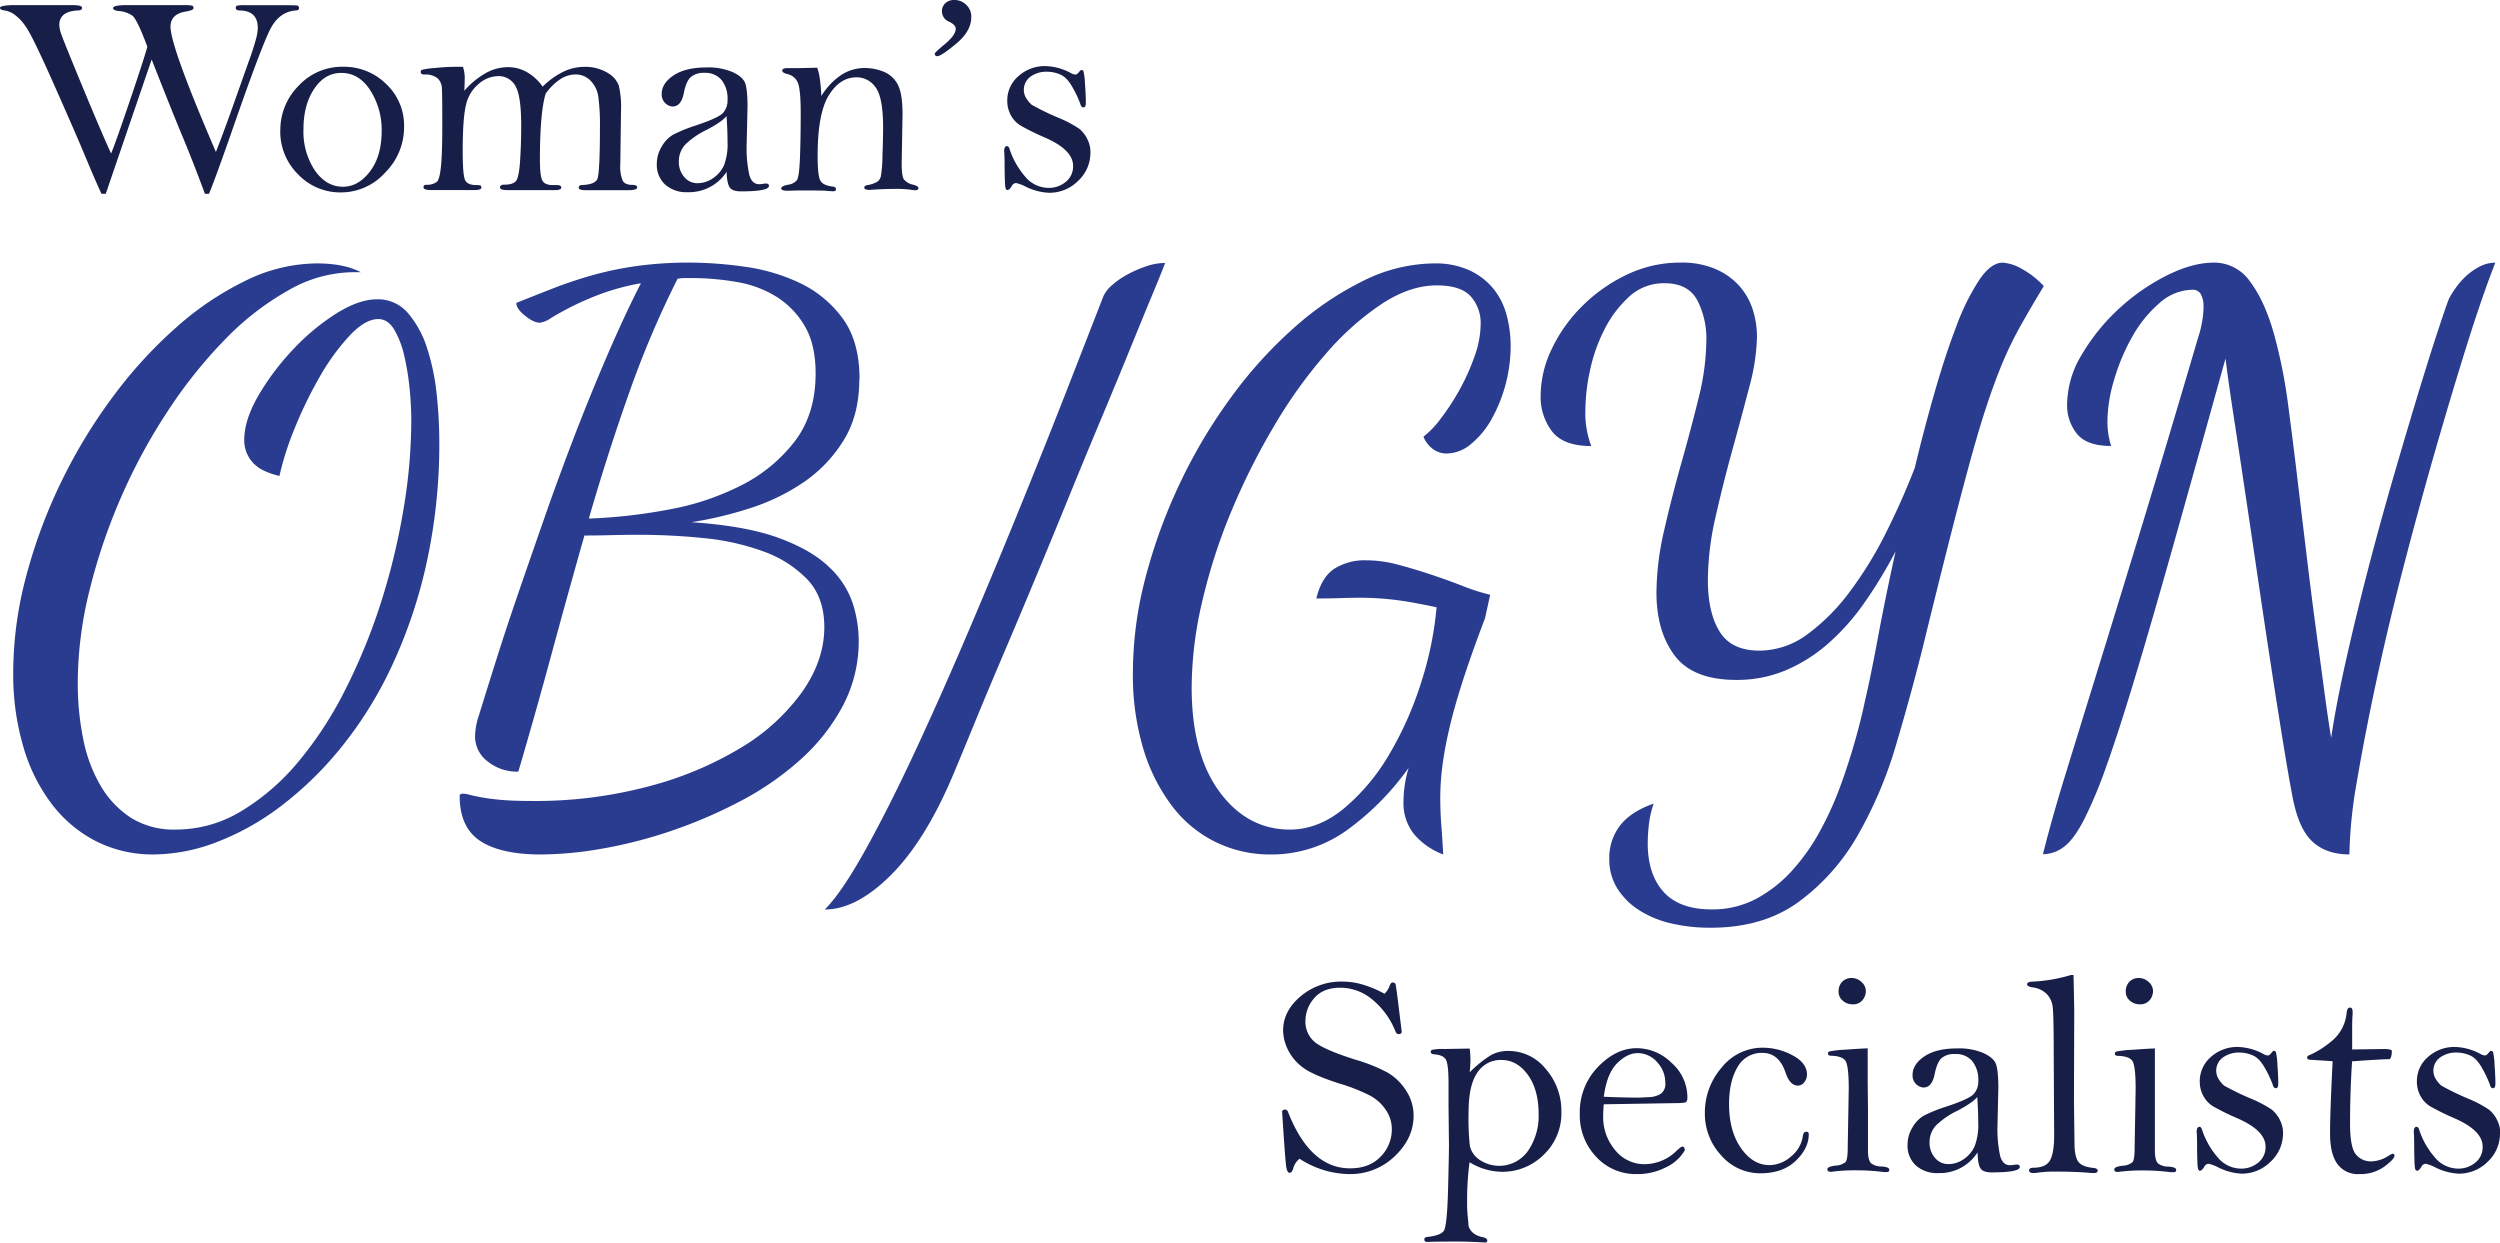 <svg xmlns="http://www.w3.org/2000/svg" viewBox="0 0 756.42 375.96"><defs><style>.cls-1{fill:#171e48;}.cls-2{fill:#2a3c90;}</style></defs><title>GCD_PSG_WomansOBGYNSpecialists_logoSVG</title><g id="Layer_2" data-name="Layer 2"><g id="Layer_1-2" data-name="Layer 1"><path class="cls-1" d="M32,58.63h-1.3q-2.08-4.51-4.83-11.14T16.55,26.06Q10,11.27,8,8.37a14.49,14.49,0,0,0-3.68-4,7,7,0,0,0-3-1.22Q0,3,0,2.36t3.29-.8H22.19q2.64,0,2.64.8t-1.3.8q-5.59.3-5.59,4.4A9.14,9.14,0,0,0,18.42,10q.48,1.57,6.19,15.39t9,21.06Q35,43.16,39.35,30.3t5.23-16.16Q41.47,5.76,40,4.7a8.34,8.34,0,0,0-4-1.36q-1.78-.17-1.78-.91t3.16-.87H56a8.64,8.64,0,0,1,2.12.15.7.7,0,0,1,.43.76q0,.61-2.22,1-4.74.74-4.74,4.59,0,6.07,13.74,37.92,2.72-7,5.32-14.39l4.67-13.17a76,76,0,0,0,2.31-7.27A14.17,14.17,0,0,0,78,8.48q0-5.23-5.46-5.31-1.21,0-1.21-.8a.62.62,0,0,1,.39-.65,9.15,9.15,0,0,1,2.21-.15H84.41q4.72,0,5.39.09a.71.71,0,0,1,.67.8c0,.44-.33.68-1,.71q-4.77.35-7.45,5.2T69.9,40.43q-5,14.3-6.67,18.2H62q-3.52-9.53-6.81-17.42T45.89,18L32,58.63Z"/><path class="cls-1" d="M91.82,39.19a21.11,21.11,0,0,0,3.45,12.38q3.44,4.93,8.51,4.93,4.64,0,8.17-4.63t3.53-12.29a22.21,22.21,0,0,0-3.4-12.18q-3.4-5.34-8.82-5.34-5,0-8.23,4.87T91.82,39.19Zm-7,.26A18.91,18.91,0,0,1,90.3,26a17.92,17.92,0,0,1,13.52-5.8,18.14,18.14,0,0,1,13,5.19,17.22,17.22,0,0,1,5.44,13,19.35,19.35,0,0,1-5.72,13.83,18,18,0,0,1-13.35,6,17.58,17.58,0,0,1-13-5.47A18.17,18.17,0,0,1,84.8,39.45Z"/><path class="cls-1" d="M140.09,20.28a10.26,10.26,0,0,1,.52,3.05q0,2.05-.13,4.15A24.49,24.49,0,0,1,147,22.1a13.88,13.88,0,0,1,6.67-1.78,11.52,11.52,0,0,1,5.72,1.48,15.27,15.27,0,0,1,4.81,4.42,23.1,23.1,0,0,1,6.22-4.5,14.6,14.6,0,0,1,6.3-1.49,13,13,0,0,1,7,1.74,7.61,7.61,0,0,1,3.49,3.85,28.28,28.28,0,0,1,.69,7.67l-.22,16.33a11.09,11.09,0,0,0,.72,4.84q.71,1.28,2.92,1.28,1.47,0,1.47.78t-2.38.82H177.1q-2,0-2-.78t1.13-.78q3.55-.17,4.42-1.63t.87-15.62a63.92,63.92,0,0,0-.5-9.55,8.62,8.62,0,0,0-2.36-4.79,6.24,6.24,0,0,0-4.59-1.86A8.48,8.48,0,0,0,169.47,24a16.76,16.76,0,0,0-4.38,4.37q-1.73,5.68-1.73,20,0,5,.8,6.36T167.7,56h.74q1.39,0,1.39.74t-1.73.78h-14.6q-2.21,0-2.21-.82t1.26-.82q2.64,0,3.57-1.11t1.26-6.35q.32-5.24.32-10.36,0-9.23-1.8-12.13a5.78,5.78,0,0,0-5.22-2.9,9.22,9.22,0,0,0-5.83,2.34A11.46,11.46,0,0,0,141,31.72q-1,4-1,14,0,7.11.69,8.69T144.08,56a3.78,3.78,0,0,1,1.32.13q.24.13.24.69t-1.69.69H130.52q-2.38,0-2.38-.82t.87-.78a5,5,0,0,0,3.18-.89q.84-.8,1.24-4.74t.39-12.81q0-8.87-.11-10.75a4.36,4.36,0,0,0-1.28-3,5.78,5.78,0,0,0-4-1.17q-1.13,0-1.13-.76a.71.71,0,0,1,.3-.65,22.3,22.3,0,0,1,3.92-.56,64,64,0,0,1,6.39-.37c.46,0,1.18,0,2.17,0Z"/><path class="cls-1" d="M219.83,35.1q-1.3,1.69-5.89,4.12a24.53,24.53,0,0,0-6.54,4.46,7.41,7.41,0,0,0-2,5.2A6.9,6.9,0,0,0,207,53.52a5.11,5.11,0,0,0,4.05,1.91,8.12,8.12,0,0,0,4.72-1.54A9.34,9.34,0,0,0,219.07,50a18.12,18.12,0,0,0,1.06-7.06q0-3.51-.3-7.8Zm0,16.9a13.53,13.53,0,0,1-11.74,6.15,9.63,9.63,0,0,1-6.87-2.34,8.06,8.06,0,0,1-2.49-6.16,10.11,10.11,0,0,1,1.5-5.33,9.65,9.65,0,0,1,3.42-3.56A45.13,45.13,0,0,1,210.42,38q6.93-2.3,8.32-3.81a5.63,5.63,0,0,0,1.39-4,9,9,0,0,0-1.82-6,6.38,6.38,0,0,0-5.16-2.15A6.05,6.05,0,0,0,209,23.32q-1.39,1.26-2.12,4.91-.78,4-3.42,4a3.62,3.62,0,0,1-3.25-3.77q0-3.25,3.6-5.65t9.88-2.4a18.7,18.7,0,0,1,8,1.41q3,1.41,3.73,3.23t.76,7l-.26,11.45a38.5,38.5,0,0,0,.8,9.44q.8,2.8,3,2.8a7.9,7.9,0,0,0,1.21-.13l.74-.09c.66,0,1,.24,1,.72q0,1.66-8.54,1.66-2.47,0-3.31-1.15T219.83,52Z"/><path class="cls-1" d="M247.25,20.45q1,2.56,1.26,8.62a20.4,20.4,0,0,1,6-6.37,12.84,12.84,0,0,1,7.13-2.12,15.15,15.15,0,0,1,5.7,1.11,8.25,8.25,0,0,1,4.25,3.81q1.5,2.71,1.49,9.2l-.26,14.58q0,4,.67,5a4.93,4.93,0,0,0,2.88,1.62q1.52.43,1.52,1t-.74.65a4.86,4.86,0,0,1-.61,0,32.68,32.68,0,0,0-5.89-.39q-3.51,0-7.54.3-1.6,0-1.6-.74,0-.52.87-.69a9,9,0,0,0,3.12-1.08,3,3,0,0,0,1-1.49,37.93,37.93,0,0,0,.5-6.25q.2-5.32.2-8.66,0-9.13-2.3-12.16a6.93,6.93,0,0,0-5.72-3q-5.07,0-8.43,5.48t-3.36,18.26q0,5.81.76,7.39t3.79,1.93q1,.09,1,.82c0,.4-.32.61-.95.61l-2.25-.17q-1.21-.09-8-.09l-3.46.09q-1.9,0-1.9-.69c0-.49.69-.87,2.07-1.13a4.1,4.1,0,0,0,2.66-1.37q.69-1,.92-6.49t.24-13.75q0-7.68-1-9.54a4.39,4.39,0,0,0-2.9-2.3q-1.69-.39-1.69-1.08t1.3-.74l3.51,0,5.85-.13Z"/><path class="cls-1" d="M288.77,0a5,5,0,0,1,3.57,1.45,4.87,4.87,0,0,1,1.54,3.7q0,4.25-4.49,8T283.65,17q-.82,0-.82-.74,0-.39,3-2.86,3.34-2.77,3.34-4.72,0-1.13-2-2.12A3.39,3.39,0,0,1,285,3.42,3.26,3.26,0,0,1,286,1a3.79,3.79,0,0,1,2.77-1Z"/><path class="cls-1" d="M329.93,46.09a11.61,11.61,0,0,1-3.72,8.63,12.24,12.24,0,0,1-8.83,3.61,17.72,17.72,0,0,1-7.22-1.95,12,12,0,0,0-2.73-1,1.58,1.58,0,0,0-1.3.91q-.71,1.21-1.33,1.21c-.35,0-.58-.41-.66-1.23s-.15-2.69-.18-5.61q0-3.77-.13-4.85,0-1.6.85-1.6c.33,0,.58.27.76.82a24.35,24.35,0,0,0,4.72,8.38,9.25,9.25,0,0,0,7.14,3.44,8,8,0,0,0,5.14-1.8,5.92,5.92,0,0,0,2.24-4.87q0-4.77-8.26-8.45a78.09,78.09,0,0,1-7.57-3.7,8.31,8.31,0,0,1-3-3.17,9,9,0,0,1-1.08-4.34A9.62,9.62,0,0,1,308.19,23a11.89,11.89,0,0,1,8.2-3,17.17,17.17,0,0,1,7.82,2.21,2.8,2.8,0,0,0,1.21.35c.29,0,.61-.24,1-.71s.6-.67.8-.67a.67.67,0,0,1,.59.33,18.66,18.66,0,0,1,.47,3.83q.26,3.5.26,5.76c0,.93-.24,1.39-.74,1.39s-.78-.42-1-1.25a31.3,31.3,0,0,0-2.08-4.44q-1.74-3.28-3.79-4.19a10,10,0,0,0-4.05-.91,8.23,8.23,0,0,0-5.11,1.51,4.9,4.9,0,0,0-1.17,6.66,9.07,9.07,0,0,0,1.54,1.82,75.35,75.35,0,0,0,8.25,4,36,36,0,0,1,6.15,3.26A9.11,9.11,0,0,1,328.94,42a8.79,8.79,0,0,1,1,4.07Z"/><path class="cls-2" d="M106.73,82.36A40.07,40.07,0,0,0,87.32,87.8a83.94,83.94,0,0,0-19.08,14.75,142.71,142.71,0,0,0-17.42,21.74,171.92,171.92,0,0,0-14.2,26.18,175.51,175.51,0,0,0-9.54,28.18,116.7,116.7,0,0,0-3.55,28,84.16,84.16,0,0,0,1.66,17,44.88,44.88,0,0,0,5.32,14.2,28.8,28.8,0,0,0,9.21,9.65A24.57,24.57,0,0,0,53.26,251,38,38,0,0,0,73,245.43a68.55,68.55,0,0,0,17.2-14.86,113.06,113.06,0,0,0,14.2-21.75,178.69,178.69,0,0,0,10.76-26.18A202,202,0,0,0,122,154.58a162.88,162.88,0,0,0,2.44-27.4,98.1,98.1,0,0,0-.55-10,75,75,0,0,0-1.66-9.87,27.31,27.31,0,0,0-3-7.66q-1.89-3.1-4.77-3.11-4,0-8.76,5.1a67.23,67.23,0,0,0-9,12.43,126.51,126.51,0,0,0-7.54,15.53A89.06,89.06,0,0,0,84.55,144q-5.77-1.33-8.21-4.21a10,10,0,0,1-2.44-6.66q0-6,4.21-13.31A75.83,75.83,0,0,1,88.43,106a67.3,67.3,0,0,1,13.09-11q7-4.44,12.53-4.44a11.93,11.93,0,0,1,9.43,4.22,30.53,30.53,0,0,1,5.77,10.65,67,67,0,0,1,2.89,14,137.58,137.58,0,0,1,.78,14A168.32,168.32,0,0,1,129,170.66a148.71,148.71,0,0,1-10.54,31.06,119.24,119.24,0,0,1-15.31,24.52A105.37,105.37,0,0,1,84.88,244a78.12,78.12,0,0,1-19.53,10.88,54.1,54.1,0,0,1-18.74,3.65,38.19,38.19,0,0,1-17.31-3.88,39.38,39.38,0,0,1-13.42-11.09,52.78,52.78,0,0,1-8.76-17.42A77.4,77.4,0,0,1,4,203.5a113.48,113.48,0,0,1,3.88-29A157.22,157.22,0,0,1,18.43,146a160.43,160.43,0,0,1,15.64-25.85A135.94,135.94,0,0,1,53.26,99.11a92.51,92.51,0,0,1,21.08-14.2A49.52,49.52,0,0,1,95.86,79.7q8.21,0,13.31,2.66Z"/><path class="cls-2" d="M209.23,84.13h-2.11a11,11,0,0,0-2.11.22,290.1,290.1,0,0,0-14.53,34.17q-6.55,18.42-12.31,38.38a161.34,161.34,0,0,0,24.4-2.77,79.28,79.28,0,0,0,22-7.43,47,47,0,0,0,16-13.31q6.21-8.21,6.21-20.41,0-8.66-3.22-14.2a25.58,25.58,0,0,0-8.43-8.87,32.88,32.88,0,0,0-12-4.55,78.4,78.4,0,0,0-13.87-1.22ZM260,114.75q0,10.88-4.77,18.52a42,42,0,0,1-12.09,12.65,62.76,62.76,0,0,1-16.31,7.88A115.15,115.15,0,0,1,209.23,158q16.42,1.11,26.4,4.77t15.31,8.88a26.38,26.38,0,0,1,7.1,11,37.65,37.65,0,0,1,1.78,11.09A41.71,41.71,0,0,1,255,213.59a59.11,59.11,0,0,1-12.76,16.2,88.45,88.45,0,0,1-18.08,12.54,144.93,144.93,0,0,1-20.86,9,139.16,139.16,0,0,1-21.08,5.44,110.94,110.94,0,0,1-18.52,1.77q-12.2,0-18.41-4.1t-6.21-13.64c0-.45.37-.66,1.11-.66a7.69,7.69,0,0,1,1.88.33c.81.22,2,.48,3.55.77s3.55.56,6,.78,5.58.33,9.43.33a133.08,133.08,0,0,0,35.28-4.44,105.17,105.17,0,0,0,28-11.76,61.87,61.87,0,0,0,18.42-16.86q6.66-9.54,6.66-19.52,0-9.09-5.21-14.53a34.83,34.83,0,0,0-13.31-8.43,72.81,72.81,0,0,0-18-4,193.23,193.23,0,0,0-19.41-1q-4.44,0-8.65.11t-8,.11q-5.11,18-10,36.05t-10,35.39a14.16,14.16,0,0,1-9.32-3.11,9.45,9.45,0,0,1-3.77-7.55,21.11,21.11,0,0,1,1.11-6.21q1.11-3.55,2-6.43,1.1-3.54,3.66-11.65t6.21-18.75q3.66-10.65,8-23.07t9.2-25.07q4.88-12.65,10-24.52t10-21.41A71.1,71.1,0,0,0,181.61,89a90.41,90.41,0,0,0-8.87,3.88q-3.66,1.89-6,3.33a7.77,7.77,0,0,1-3.44,1.44q-1.78,0-4.43-2.11t-2.66-3.89q5.55-2.22,11.21-4.43t12-4a101.18,101.18,0,0,1,13.53-2.77,115.65,115.65,0,0,1,15.86-1,122.29,122.29,0,0,1,16.3,1.22,57.11,57.11,0,0,1,16.75,4.88,34.19,34.19,0,0,1,13,10.65q5.21,7,5.21,18.52Z"/><path class="cls-2" d="M352.56,79.48q-.89,2.44-3.66,9.1t-6.65,16.2q-3.88,9.54-8.76,21.19t-10,24.18q-5.1,12.53-10.32,25.07t-10,23.74q-4.77,11.2-8.54,20.41t-6.21,15q-8.43,20-18.86,30.4t-20,10.42q5.1-5.1,12.31-18.08t15.2-30.18q8-17.19,16.42-37t16.08-38.72q7.65-18.86,14-35.16t10.32-26.51a10.17,10.17,0,0,1,2.66-3.33,24.81,24.81,0,0,1,4.66-3.21,35.27,35.27,0,0,1,5.66-2.44,17.84,17.84,0,0,1,5.66-1Z"/><path class="cls-2" d="M436.64,258.52a21.44,21.44,0,0,1-8.77-6.1,15,15,0,0,1-3.22-9.87,36.5,36.5,0,0,1,1.55-10.21A81.76,81.76,0,0,1,407.8,251a39.17,39.17,0,0,1-23.52,7.54A37.41,37.41,0,0,1,368,254.86a36.78,36.78,0,0,1-13.2-10.76A54.34,54.34,0,0,1,346,226.79a77.37,77.37,0,0,1-3.22-23.29,113.45,113.45,0,0,1,3.88-29A162.13,162.13,0,0,1,357.11,146a158.66,158.66,0,0,1,15.42-25.85A131.79,131.79,0,0,1,391.6,99.11a93.63,93.63,0,0,1,21-14.2A48.82,48.82,0,0,1,434,79.7a24.73,24.73,0,0,1,10.65,2.11,20.33,20.33,0,0,1,7.21,5.55,21.44,21.44,0,0,1,4,8,36.41,36.41,0,0,1,1.22,9.43,45.86,45.86,0,0,1-5.76,22,26.61,26.61,0,0,1-6.21,7.54,11.77,11.77,0,0,1-7.54,2.89,7.16,7.16,0,0,1-3.66-1.11,8.58,8.58,0,0,1-3.22-4,26.49,26.49,0,0,0,5.21-5.43,69.32,69.32,0,0,0,5.66-8.65,65.23,65.23,0,0,0,4.55-10.09A29.5,29.5,0,0,0,448,98.11a12.14,12.14,0,0,0-3-8.43q-3-3.33-10.32-3.33-8,0-16.53,5.55a83.51,83.51,0,0,0-16.86,15,143.8,143.8,0,0,0-15.64,21.74,205.59,205.59,0,0,0-13,25.85,171.2,171.2,0,0,0-8.87,27.4,115.53,115.53,0,0,0-3.22,26.07q0,20.19,8.43,31.62T390.27,251q8.65,0,16.42-6.44a62.23,62.23,0,0,0,13.65-16.31A104,104,0,0,0,430,206.49a102.91,102.91,0,0,0,4.66-22.74q-8.21-1.77-13.31-2.33a89,89,0,0,0-9.54-.56q-3.11,0-6.21.11t-7.32.11q1.55-6.43,5.44-9a17.22,17.22,0,0,1,9.65-2.55,37.49,37.49,0,0,1,9.65,1.33q5,1.33,10,3t9.54,3.44a61.73,61.73,0,0,0,8.32,2.66l-1.56,7.1q-4.22,11.09-6.88,19.41t-4.1,14.75a109.45,109.45,0,0,0-2,11.21,76.38,76.38,0,0,0-.56,8.76q0,4.44.33,8.65t.56,8.65Z"/><path class="cls-2" d="M500.32,243.21a30.3,30.3,0,0,0-1.44,6.43,51.72,51.72,0,0,0-.33,5.55q0,9.32,4.77,14.64t14.53,5.32a28.13,28.13,0,0,0,13.53-3.21,40.53,40.53,0,0,0,10.76-8.43,61.42,61.42,0,0,0,8.43-11.87A97.62,97.62,0,0,0,556.78,238q2.55-7,4.44-13.65t3-12q1.77-7.54,4-19.52t5.32-26A139,139,0,0,1,564,182.53a69,69,0,0,1-11,12.31,47.29,47.29,0,0,1-12.76,8,38,38,0,0,1-14.86,2.88q-13.1,0-18.64-7.32t-5.55-19.08a85.21,85.21,0,0,1,2.33-18.86q2.33-10.2,5.22-20.41T514,120.19A74.07,74.07,0,0,0,516.29,103a25.25,25.25,0,0,0-2.77-12.2q-2.78-5.1-9.87-5.1a15.37,15.37,0,0,0-10.65,4,34.13,34.13,0,0,0-7.43,9.76,49.56,49.56,0,0,0-4.44,12.42,57.85,57.85,0,0,0-1.44,12.21,28.23,28.23,0,0,0,1.77,10.87q-8.43,0-11.87-4.44a17.2,17.2,0,0,1-3.44-10.87,32.75,32.75,0,0,1,3.33-14,45.85,45.85,0,0,1,9.21-13,48.7,48.7,0,0,1,13.53-9.54,37.31,37.31,0,0,1,16.31-3.66,25.88,25.88,0,0,1,10.65,2,20.47,20.47,0,0,1,7.21,5.21,19.87,19.87,0,0,1,4,7.21,27.21,27.21,0,0,1,1.22,8,62.43,62.43,0,0,1-2.33,15.2q-2.33,9-5.1,19t-5.1,20.3a87.38,87.38,0,0,0-2.33,19.19q0,9.77,3.55,15.53t12,5.77a24.5,24.5,0,0,0,14.64-5,61.26,61.26,0,0,0,12.87-13,115.36,115.36,0,0,0,10.87-17.75q4.88-9.76,8.66-19.52,2.88-12,6.1-23.18t6.55-19.86a69,69,0,0,1,6.88-13.87q3.55-5.21,7.1-5.21a13.3,13.3,0,0,1,5.77,1.89,25.72,25.72,0,0,1,6.65,5.21q-3.77,6.21-6.77,11.54A108.82,108.82,0,0,0,606,109.54q-2.55,6.1-5,13.53t-5.22,17.64q-2.78,10.2-6.21,23.74t-7.88,31.73q-3.55,14.2-8,29.17a126.42,126.42,0,0,1-11.54,27.29,64.67,64.67,0,0,1-17.86,20.19q-10.76,7.88-26.73,7.87a51.22,51.22,0,0,1-12-1.33,30.73,30.73,0,0,1-9.65-4,21.27,21.27,0,0,1-6.55-6.54,16.52,16.52,0,0,1-2.44-9,16,16,0,0,1,3.22-10q3.22-4.21,10.1-6.65Z"/><path class="cls-2" d="M755,79.48q-4,10.21-8.65,25.07t-9.54,31.84q-4.88,17-9.54,34.94t-8.21,34.5q-3.55,16.53-5.88,30.29a140.13,140.13,0,0,0-2.33,22.4q-7.1,0-11.31-4t-6-14q-1.11-5.76-2.77-16t-3.55-22.52q-1.89-12.31-3.88-25.85T679.47,150q-1.88-12.65-3.55-23.52t-2.55-18q-8.88,31.95-15.53,55.58t-11.65,40.27q-5,16.64-8.76,27.18a139.86,139.86,0,0,1-6.88,16.53q-3.11,6-6.1,8.2a10.43,10.43,0,0,1-6.32,2.22q2.66-10.65,6.65-23.62t9.65-31.29q5.66-18.3,13.2-43t17.53-58.68a25.93,25.93,0,0,0,1-3.89,26.6,26.6,0,0,0,.56-5.21,7.73,7.73,0,0,0-.77-3.66,2.69,2.69,0,0,0-2.55-1.44,15.29,15.29,0,0,0-10.1,4.11,37.77,37.77,0,0,0-8.21,10.2,61,61,0,0,0-5.44,13,44.45,44.45,0,0,0-2,12.2,24.48,24.48,0,0,0,1.11,7.76q-7.33,0-10.32-3.66a13.72,13.72,0,0,1-3-9A29.58,29.58,0,0,1,630,107.1,60.43,60.43,0,0,1,641.2,93.34a63,63,0,0,1,14.42-10q7.76-3.88,14.2-3.88a13.2,13.2,0,0,1,11,5.77q4.33,5.77,7.1,15.42a154.06,154.06,0,0,1,4.44,22.19q1.66,12.53,3.22,25.84,1.33,11.1,2.66,22.08t2.66,20.85q1.34,9.87,2.44,18.08t2,13.53q1.55-10.42,4.55-23.74t6.65-27.4q3.66-14.08,7.66-27.84t7.43-25.07q3.44-11.31,6-19.08T741,90.35a25.89,25.89,0,0,1,2-3.22,23.26,23.26,0,0,1,3.11-3.55,18.57,18.57,0,0,1,4.1-2.89A10.19,10.19,0,0,1,755,79.48Z"/><path class="cls-1" d="M418.9,300.69a6,6,0,0,0,1.56-2.43q.35-1,1-1a1.2,1.2,0,0,1,.78.43q.3,1.56.87,6.28l1,8.15q0,.78-1,.78c-.35,0-.65-.29-.91-.87a23.68,23.68,0,0,0-6.8-9.45,15.12,15.12,0,0,0-9.84-3.73q-5.24,0-7.91,3.16a10.27,10.27,0,0,0-2.66,6.72,8,8,0,0,0,2.9,6.63q2.9,2.3,12,5.2a50.31,50.31,0,0,1,10,4,16.61,16.61,0,0,1,5.57,5.46,13.71,13.71,0,0,1,2.25,7.54q0,6.84-5.68,12.26a19.38,19.38,0,0,1-13.91,5.42,28.17,28.17,0,0,1-14.91-4.64,5.47,5.47,0,0,0-1.91,2.86q-.35,1.39-1.12,1.39c-.46,0-.8-.59-1-1.78s-.62-6.79-1.26-16.82c.12-.34.42-.52.91-.52s.78.32,1,1q6.68,16.77,18.63,16.77,5.94,0,9.3-3.57a11.66,11.66,0,0,0,3.36-8.21,10.38,10.38,0,0,0-1.8-5.89,13.53,13.53,0,0,0-4.77-4.33,55.23,55.23,0,0,0-9.38-3.69q-8.23-2.64-11.2-5a14.87,14.87,0,0,1-4.35-5.33,13.52,13.52,0,0,1-1.39-5.74q0-5.76,5.22-10.23A19,19,0,0,1,406.34,297a21.56,21.56,0,0,1,6,.91,33,33,0,0,1,6.56,2.77Z"/><path class="cls-1" d="M444.34,336.57a77.88,77.88,0,0,0,.39,10.14,6.92,6.92,0,0,0,2.8,4.12,10.65,10.65,0,0,0,14.8-2.62,18.68,18.68,0,0,0,3.21-11.07q0-7.45-3.27-11.94t-8-4.49a8.4,8.4,0,0,0-7.26,3.81q-2.67,3.81-2.66,12Zm.35-19.28a29.42,29.42,0,0,1,.22,3.38c0,.86-.07,2.12-.22,3.77a34.69,34.69,0,0,1,6.56-5.27,10.81,10.81,0,0,1,5.09-1.19,14.46,14.46,0,0,1,11.38,5.48,19.16,19.16,0,0,1,4.7,12.89A17.25,17.25,0,0,1,467,349.46a17.64,17.64,0,0,1-12.52,5.09,19.13,19.13,0,0,1-9.84-2.9,86,86,0,0,0-.74,11.74,43,43,0,0,0,.31,5.85l.13,1.69q.82,2.73,4.38,3.42,1.21.26,1.3,1l-.13.43-.3.17q-5.34-.3-8.38-.3-7.69,0-9.25.13c-.67,0-1-.24-1-.74s.29-.72.87-.78q4-.43,5-1.82t1.3-12.28q.28-10.9.28-13.63l-.13-11.79,0-7q0-5.46-.74-7T433.9,319c-.67-.06-1-.3-1-.74a.67.67,0,0,1,.37-.61,17.1,17.1,0,0,1,3.94-.26l7.48-.13Z"/><path class="cls-1" d="M485.24,331.84q5.64.26,10.94.26l2.3-.13a7.63,7.63,0,0,0,4-1,3.65,3.65,0,0,0,1.39-3.27,9.07,9.07,0,0,0-2.5-6.35,7.75,7.75,0,0,0-5.88-2.71q-3.13,0-6.23,3.1t-4,10.12Zm0,2.25q-.17,2.21-.17,3.51A15.47,15.47,0,0,0,488.7,348a11.35,11.35,0,0,0,9,4.25,14,14,0,0,0,9.68-4.16q1.3-1.17,1.65-1.17c.46,0,.71.38.74,1.12a12.89,12.89,0,0,1-5.64,5.12,18.92,18.92,0,0,1-8.88,2.08A16.27,16.27,0,0,1,483,350.07,18.15,18.15,0,0,1,478,337a19.59,19.59,0,0,1,5.48-14.17q5.49-5.68,11.72-5.68a15.06,15.06,0,0,1,10.57,4.44A13.87,13.87,0,0,1,510.55,332a2.52,2.52,0,0,1-.28,1.34q-.28.43-3.32.43l-21.7.35Z"/><path class="cls-1" d="M515.84,336.85A20.66,20.66,0,0,1,520.93,323,15.75,15.75,0,0,1,533.34,317a18.93,18.93,0,0,1,9.06,2.32q4.33,2.32,4.33,5.79a3.66,3.66,0,0,1-.83,2.36,2.41,2.41,0,0,1-1.91,1q-2.42,0-3.73-3.9-2-6-7-6a8.27,8.27,0,0,0-7.52,4.27q-2.57,4.27-2.58,11.21,0,8.16,3.6,13.32t8.67,5.16a10,10,0,0,0,6.46-2.6,9.68,9.68,0,0,0,3.6-6.24c.14-.84.46-1.26,1-1.26a.69.69,0,0,1,.78.78q0,4.25-3.92,8T532.82,355a15.61,15.61,0,0,1-12.09-5.47,18.41,18.41,0,0,1-4.89-12.67Z"/><path class="cls-1" d="M560.29,295.92a4.2,4.2,0,0,1,2.95,1.21,3.58,3.58,0,0,1,1.3,2.64,4.26,4.26,0,0,1-1.06,2.9,3.69,3.69,0,0,1-2.93,1.21,4.54,4.54,0,0,1-2.95-1.06,3.53,3.53,0,0,1-1.3-2.88,4,4,0,0,1,1.11-2.9,3.85,3.85,0,0,1,2.88-1.13Zm4.81,21.19,0,9.75.09,9.1v6.85l0,5.2q0,3.12,1,4a5.06,5.06,0,0,0,3.06.93c1.59.09,2.38.42,2.38,1s-.31.69-.91.69c-.23,0-.49,0-.78,0a58.76,58.76,0,0,0-7.5-.52,56,56,0,0,0-7.67.35,4.41,4.41,0,0,1-.87.09c-.69,0-1-.26-1-.78s.8-.88,2.41-1.09a5.18,5.18,0,0,0,3.08-1.06q.67-.76.67-4.31l.31-17.94q0-7.19-1.08-8.52t-4.2-1.41q-1,0-1-.69a.68.68,0,0,1,.35-.6,30.81,30.81,0,0,1,5.16-.57q4.81-.35,6.67-.39Z"/><path class="cls-1" d="M598.26,331.89q-1.3,1.69-5.89,4.12a24.5,24.5,0,0,0-6.55,4.46,7.41,7.41,0,0,0-2,5.2,6.91,6.91,0,0,0,1.63,4.64,5.11,5.11,0,0,0,4.05,1.91,8.11,8.11,0,0,0,4.72-1.54,9.36,9.36,0,0,0,3.27-3.92,18.14,18.14,0,0,0,1.06-7.06q0-3.51-.3-7.8Zm0,16.9a13.54,13.54,0,0,1-11.74,6.15,9.63,9.63,0,0,1-6.87-2.34,8.06,8.06,0,0,1-2.49-6.16,10.08,10.08,0,0,1,1.5-5.33,9.66,9.66,0,0,1,3.42-3.55,45.06,45.06,0,0,1,6.78-2.73q6.94-2.29,8.32-3.81a5.62,5.62,0,0,0,1.39-3.95,9,9,0,0,0-1.82-6,6.37,6.37,0,0,0-5.16-2.15,6,6,0,0,0-4.12,1.22c-.93.84-1.63,2.48-2.12,4.91q-.78,4-3.42,4a3.62,3.62,0,0,1-3.25-3.77q0-3.25,3.6-5.66t9.88-2.4a18.78,18.78,0,0,1,8,1.41q3,1.41,3.72,3.24t.76,7l-.26,11.46a38.53,38.53,0,0,0,.8,9.43q.8,2.81,3,2.8a7.88,7.88,0,0,0,1.21-.13l.74-.08c.66,0,1,.24,1,.72q0,1.66-8.54,1.66-2.47,0-3.31-1.15t-.93-4.79Z"/><path class="cls-1" d="M627.38,295q.13,5.45.22,10.91l-.09,27,.17,13.08q0,3.72,1.06,5.37t4.57,2q1.39.13,1.39.82c0,.49-.38.74-1.13.74-.2,0-.45,0-.74,0q-4.46-.43-10.66-.43a37.76,37.76,0,0,0-6.06.38,7.87,7.87,0,0,1-.87.05q-1.3,0-1.3-.8c0-.5.39-.77,1.17-.8q3.95,0,5.18-2.28t1.23-7.47l-.13-24.7q0-11.92-.32-14.24a6.53,6.53,0,0,0-1.8-3.88,7.33,7.33,0,0,0-4.25-2c-1.12-.17-1.69-.48-1.69-.91s.46-.77,1.39-.82A48.25,48.25,0,0,0,626.64,295Z"/><path class="cls-1" d="M647.18,295.92a4.21,4.21,0,0,1,2.95,1.21,3.59,3.59,0,0,1,1.3,2.64,4.26,4.26,0,0,1-1.06,2.9,3.69,3.69,0,0,1-2.93,1.21,4.54,4.54,0,0,1-2.95-1.06,3.53,3.53,0,0,1-1.3-2.88,4,4,0,0,1,1.11-2.9,3.86,3.86,0,0,1,2.88-1.13ZM652,317.11l0,9.75L652,336v6.85l0,5.2q0,3.12,1,4a5.06,5.06,0,0,0,3.06.93c1.59.09,2.38.42,2.38,1s-.31.69-.91.69c-.23,0-.49,0-.78,0a58.76,58.76,0,0,0-7.5-.52,56,56,0,0,0-7.67.35,4.4,4.4,0,0,1-.87.09c-.69,0-1-.26-1-.78s.8-.88,2.41-1.09a5.18,5.18,0,0,0,3.08-1.06q.67-.76.67-4.31l.31-17.94q0-7.19-1.08-8.52t-4.2-1.41q-1,0-1-.69a.68.68,0,0,1,.35-.6,30.81,30.81,0,0,1,5.16-.57q4.81-.35,6.67-.39Z"/><path class="cls-1" d="M690.77,342.87A11.63,11.63,0,0,1,687,351.5a12.26,12.26,0,0,1-8.82,3.61,17.75,17.75,0,0,1-7.22-2,12,12,0,0,0-2.72-1,1.58,1.58,0,0,0-1.3.91q-.71,1.21-1.32,1.21c-.35,0-.58-.41-.67-1.23s-.15-2.7-.18-5.61q0-3.77-.13-4.85c0-1.07.28-1.6.85-1.6.33,0,.58.27.76.82a24.32,24.32,0,0,0,4.72,8.38,9.25,9.25,0,0,0,7.14,3.45,8,8,0,0,0,5.13-1.8,5.92,5.92,0,0,0,2.24-4.87q0-4.77-8.26-8.45a77.4,77.4,0,0,1-7.56-3.7,8.36,8.36,0,0,1-3-3.17,9,9,0,0,1-1.08-4.34,9.64,9.64,0,0,1,3.39-7.48,11.91,11.91,0,0,1,8.21-3A17.16,17.16,0,0,1,685,319a2.77,2.77,0,0,0,1.21.35c.29,0,.61-.24,1-.72s.6-.67.8-.67a.68.68,0,0,1,.59.32,19,19,0,0,1,.47,3.83q.26,3.49.26,5.76c0,.93-.25,1.39-.74,1.39s-.78-.42-1-1.26a31.84,31.84,0,0,0-2.08-4.44q-1.74-3.28-3.79-4.19a10.06,10.06,0,0,0-4.05-.9,8.25,8.25,0,0,0-5.12,1.51,4.9,4.9,0,0,0-1.17,6.66,9.09,9.09,0,0,0,1.54,1.81,75.65,75.65,0,0,0,8.25,4,35.53,35.53,0,0,1,6.15,3.26,9.1,9.1,0,0,1,2.47,3.09,8.82,8.82,0,0,1,1,4.06Z"/><path class="cls-1" d="M711.66,321.1q-.61,9.59-.61,18.83,0,7.12,1.7,9.28a5.81,5.81,0,0,0,4.87,2.18,10,10,0,0,0,5.09-1.69,4.22,4.22,0,0,1,1.21-.61c.38,0,.57.2.57.61q0,1-3.08,3.29a12.49,12.49,0,0,1-7.56,2.25,7.64,7.64,0,0,1-6.65-3.08Q705,349.08,705,343q0-6.38.78-21.87-.3-.09-4.12-.31l-2.6-.17c-.63,0-1-.24-1-.65s.36-.68,1.08-.91a28.92,28.92,0,0,0,6-3.8,12.48,12.48,0,0,0,4.88-8.91c.12-1,.44-1.51,1-1.51s.8.4.8,1.21a8.24,8.24,0,0,1,0,.82c-.09,1.12-.13,2.42-.13,3.89l0,6.74,9.49-.13q2.42,0,2.51.56c0,1.33-.24,2.17-.65,2.51q-2.26,0-11.35.65Z"/><path class="cls-1" d="M756.42,342.87a11.64,11.64,0,0,1-3.72,8.63,12.26,12.26,0,0,1-8.83,3.61,17.75,17.75,0,0,1-7.22-2,12,12,0,0,0-2.72-1,1.57,1.57,0,0,0-1.29.91c-.48.81-.92,1.21-1.33,1.21s-.58-.41-.67-1.23-.15-2.7-.18-5.61q0-3.77-.13-4.85c0-1.07.28-1.6.85-1.6.33,0,.58.27.76.82a24.27,24.27,0,0,0,4.72,8.38,9.25,9.25,0,0,0,7.14,3.45,8,8,0,0,0,5.13-1.8,5.91,5.91,0,0,0,2.24-4.87q0-4.77-8.26-8.45a77.8,77.8,0,0,1-7.56-3.7,8.32,8.32,0,0,1-3-3.17,9,9,0,0,1-1.08-4.34,9.63,9.63,0,0,1,3.39-7.48,11.9,11.9,0,0,1,8.2-3A17.15,17.15,0,0,1,750.7,319a2.79,2.79,0,0,0,1.21.35c.29,0,.61-.24,1-.72s.6-.67.8-.67a.68.68,0,0,1,.59.32,18.68,18.68,0,0,1,.47,3.83q.26,3.49.26,5.76c0,.93-.24,1.39-.74,1.39s-.78-.42-1-1.26a31.82,31.82,0,0,0-2.08-4.44q-1.74-3.28-3.79-4.19a10.06,10.06,0,0,0-4.05-.9,8.24,8.24,0,0,0-5.11,1.51,4.89,4.89,0,0,0-1.17,6.66,9,9,0,0,0,1.54,1.81,76,76,0,0,0,8.25,4,35.4,35.4,0,0,1,6.15,3.26,9.1,9.1,0,0,1,2.47,3.09,8.78,8.78,0,0,1,1,4.06Z"/></g></g></svg>